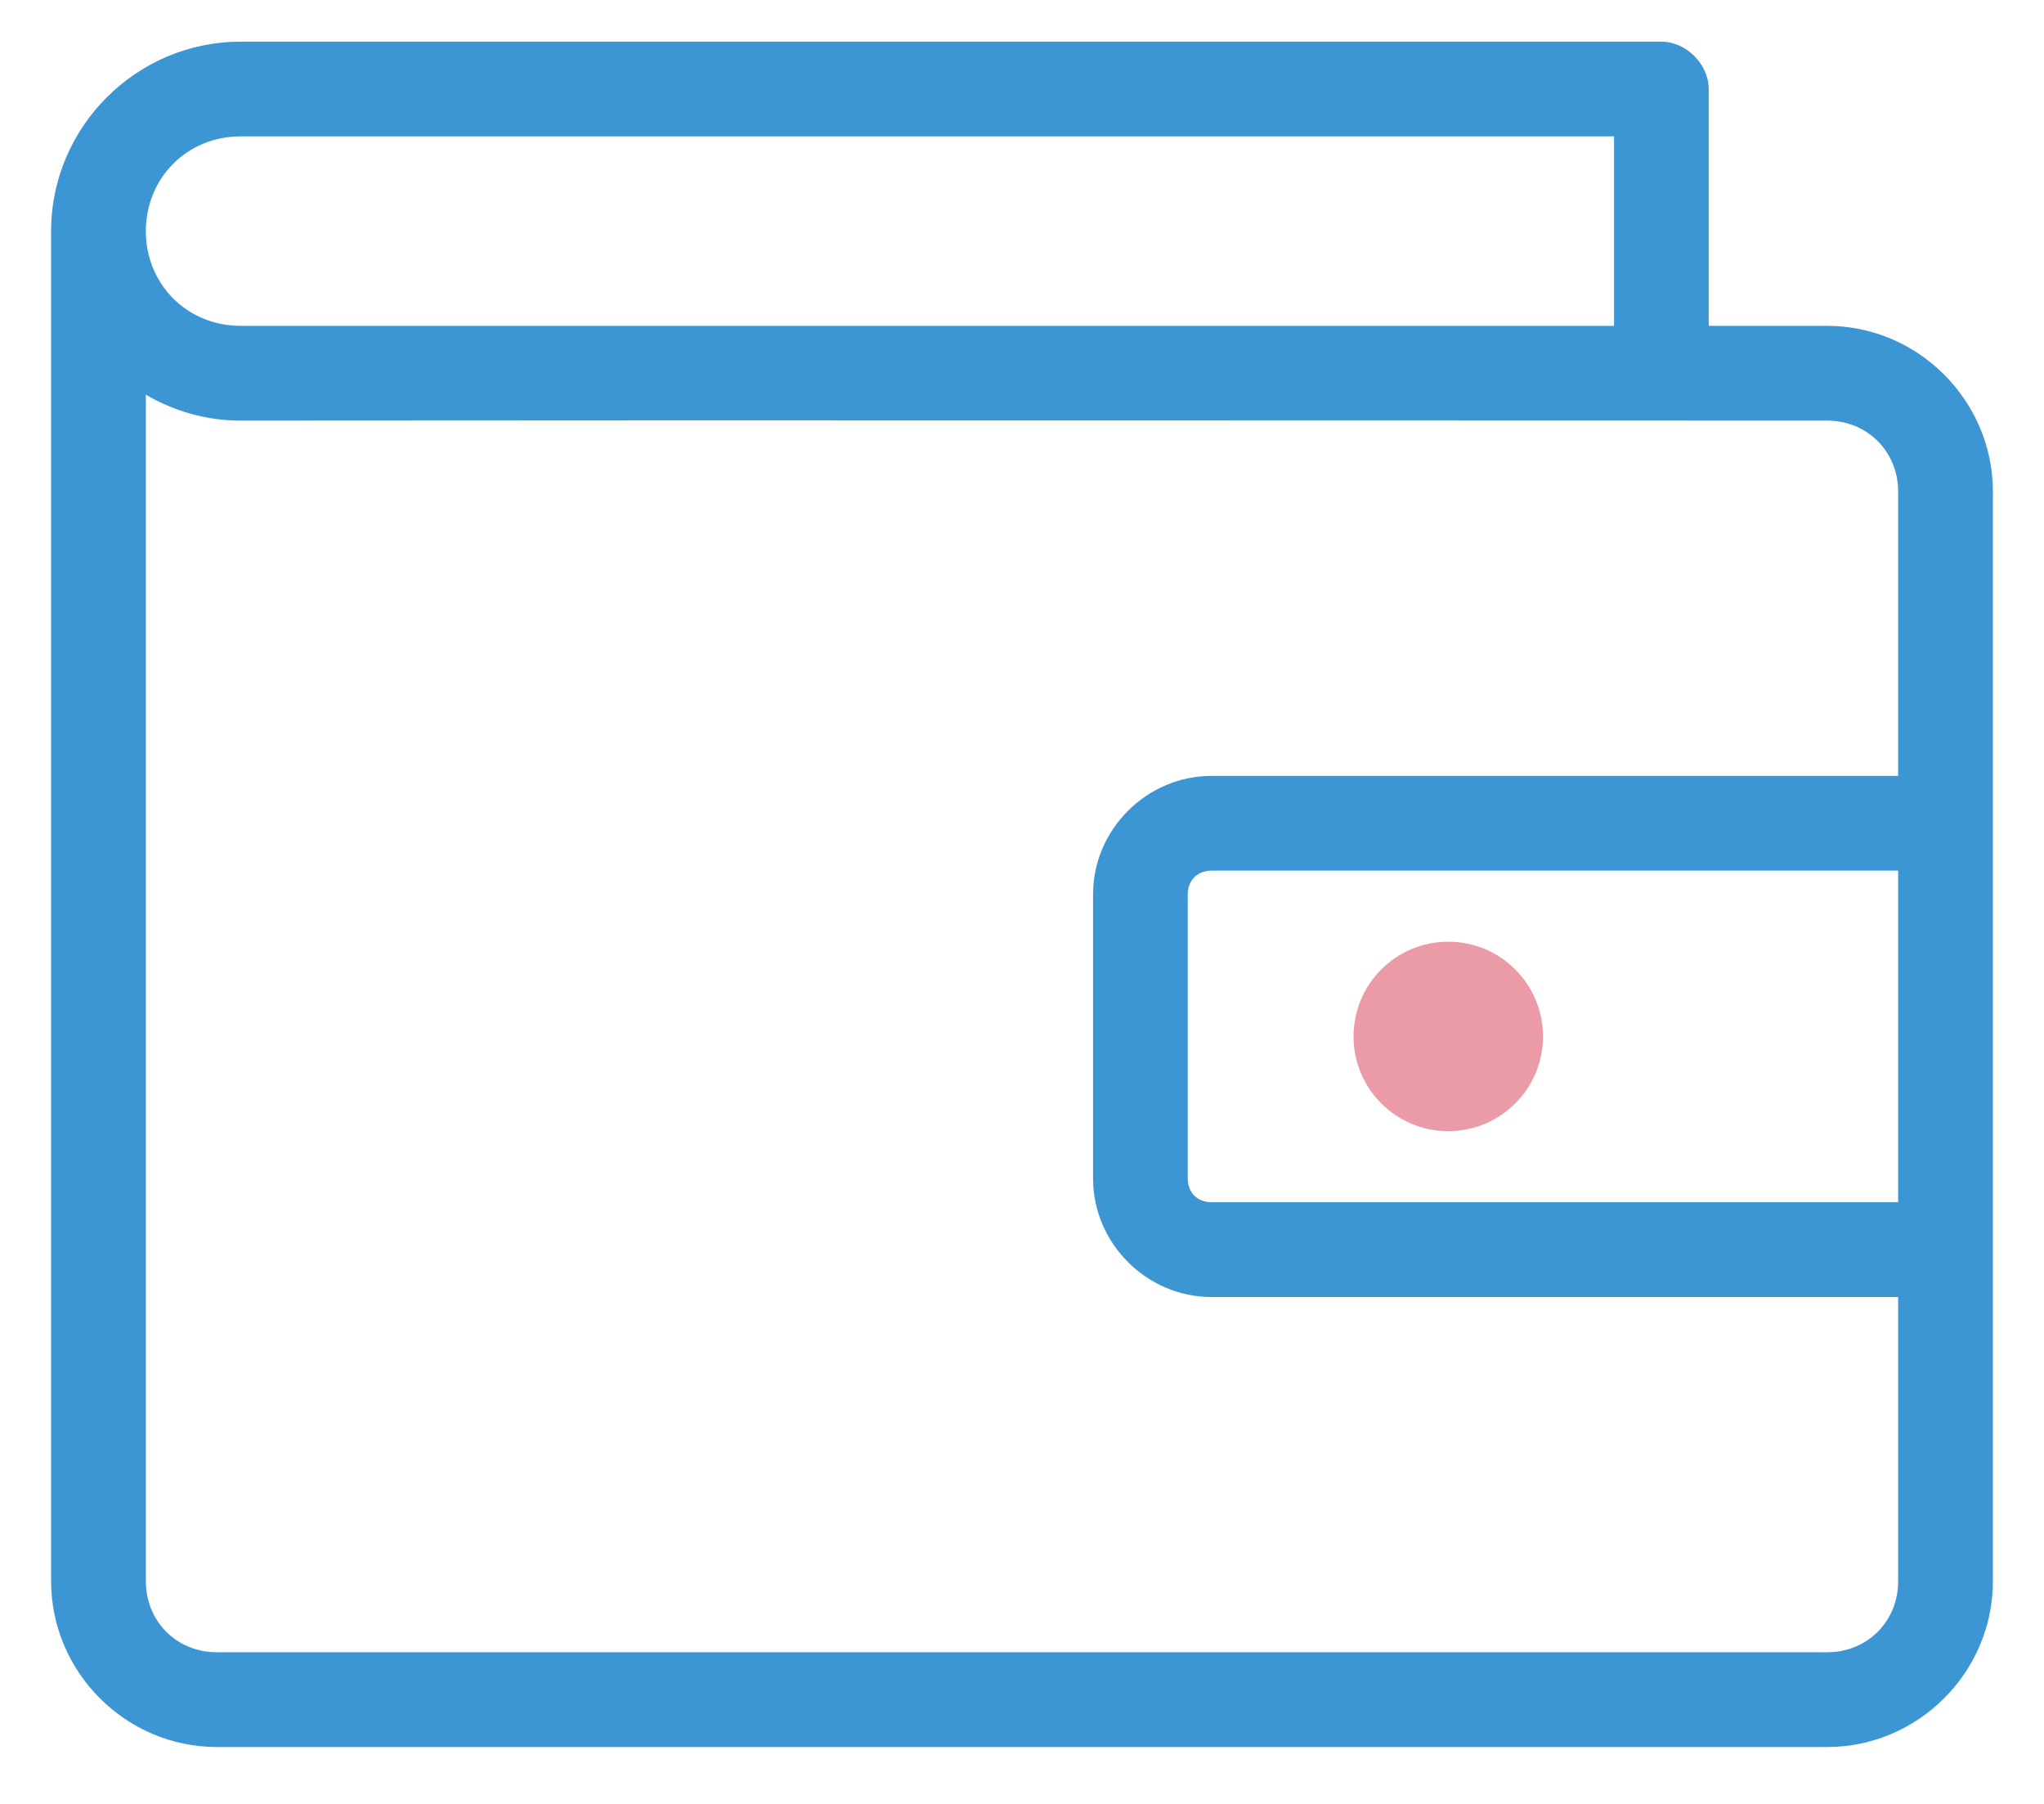 <?xml version="1.0" encoding="UTF-8"?>
<svg width="34px" height="30px" viewBox="0 0 34 30" version="1.1" xmlns="http://www.w3.org/2000/svg" xmlns:xlink="http://www.w3.org/1999/xlink">
    <title>Wallets</title>
    <g id="Pay-premium" stroke="none" stroke-width="1" fill="none" fill-rule="evenodd">
        <g id="3.1-05C-TataAIA_Customer_service-premium_payment_options" transform="translate(-107, -1299)" fill-rule="nonzero">
            <g id="Group" transform="translate(107, 1297)">
                <g id="Group" transform="translate(0.85, 2.55)">
                    <path d="M3.151,0.143 C1.419,0.143 0,1.562 0,3.294 L0,25.746 C0,27.26 1.243,28.504 2.757,28.504 L29.543,28.504 C31.057,28.504 32.3,27.26 32.3,25.746 L32.3,7.627 C32.3,6.113 31.057,4.869 29.543,4.869 L27.573,4.869 L27.573,0.93 C27.573,0.518 27.198,0.143 26.785,0.143 L3.151,0.143 Z M3.151,1.718 L25.998,1.718 L25.998,4.869 L3.151,4.869 C2.265,4.869 1.576,4.18 1.576,3.294 C1.576,2.407 2.265,1.718 3.151,1.718 Z M1.576,6.014 C2.04,6.285 2.578,6.445 3.151,6.445 C12.024,6.437 21.917,6.445 29.543,6.445 C30.211,6.445 30.724,6.959 30.724,7.627 L30.724,12.354 L19.301,12.354 C18.224,12.354 17.332,13.246 17.332,14.323 L17.332,19.05 C17.332,20.127 18.224,21.02 19.301,21.02 L30.724,21.02 L30.724,25.746 C30.724,26.415 30.211,26.928 29.543,26.928 L2.757,26.928 C2.089,26.928 1.576,26.415 1.576,25.746 L1.576,6.014 Z M19.301,13.929 L30.724,13.929 L30.724,19.444 L19.301,19.444 C19.069,19.444 18.907,19.282 18.907,19.05 L18.907,14.323 C18.907,14.091 19.069,13.929 19.301,13.929 Z" id="Shape" fill="#3C96D4"></path>
                    <path d="M23.24,15.111 C22.37,15.111 21.665,15.816 21.665,16.687 C21.665,17.557 22.37,18.262 23.24,18.262 C24.11,18.262 24.816,17.557 24.816,16.687 C24.816,15.816 24.11,15.111 23.24,15.111 Z" id="Path" fill="#EB9AA7"></path>
                </g>
            </g>
        </g>
    </g>
</svg>